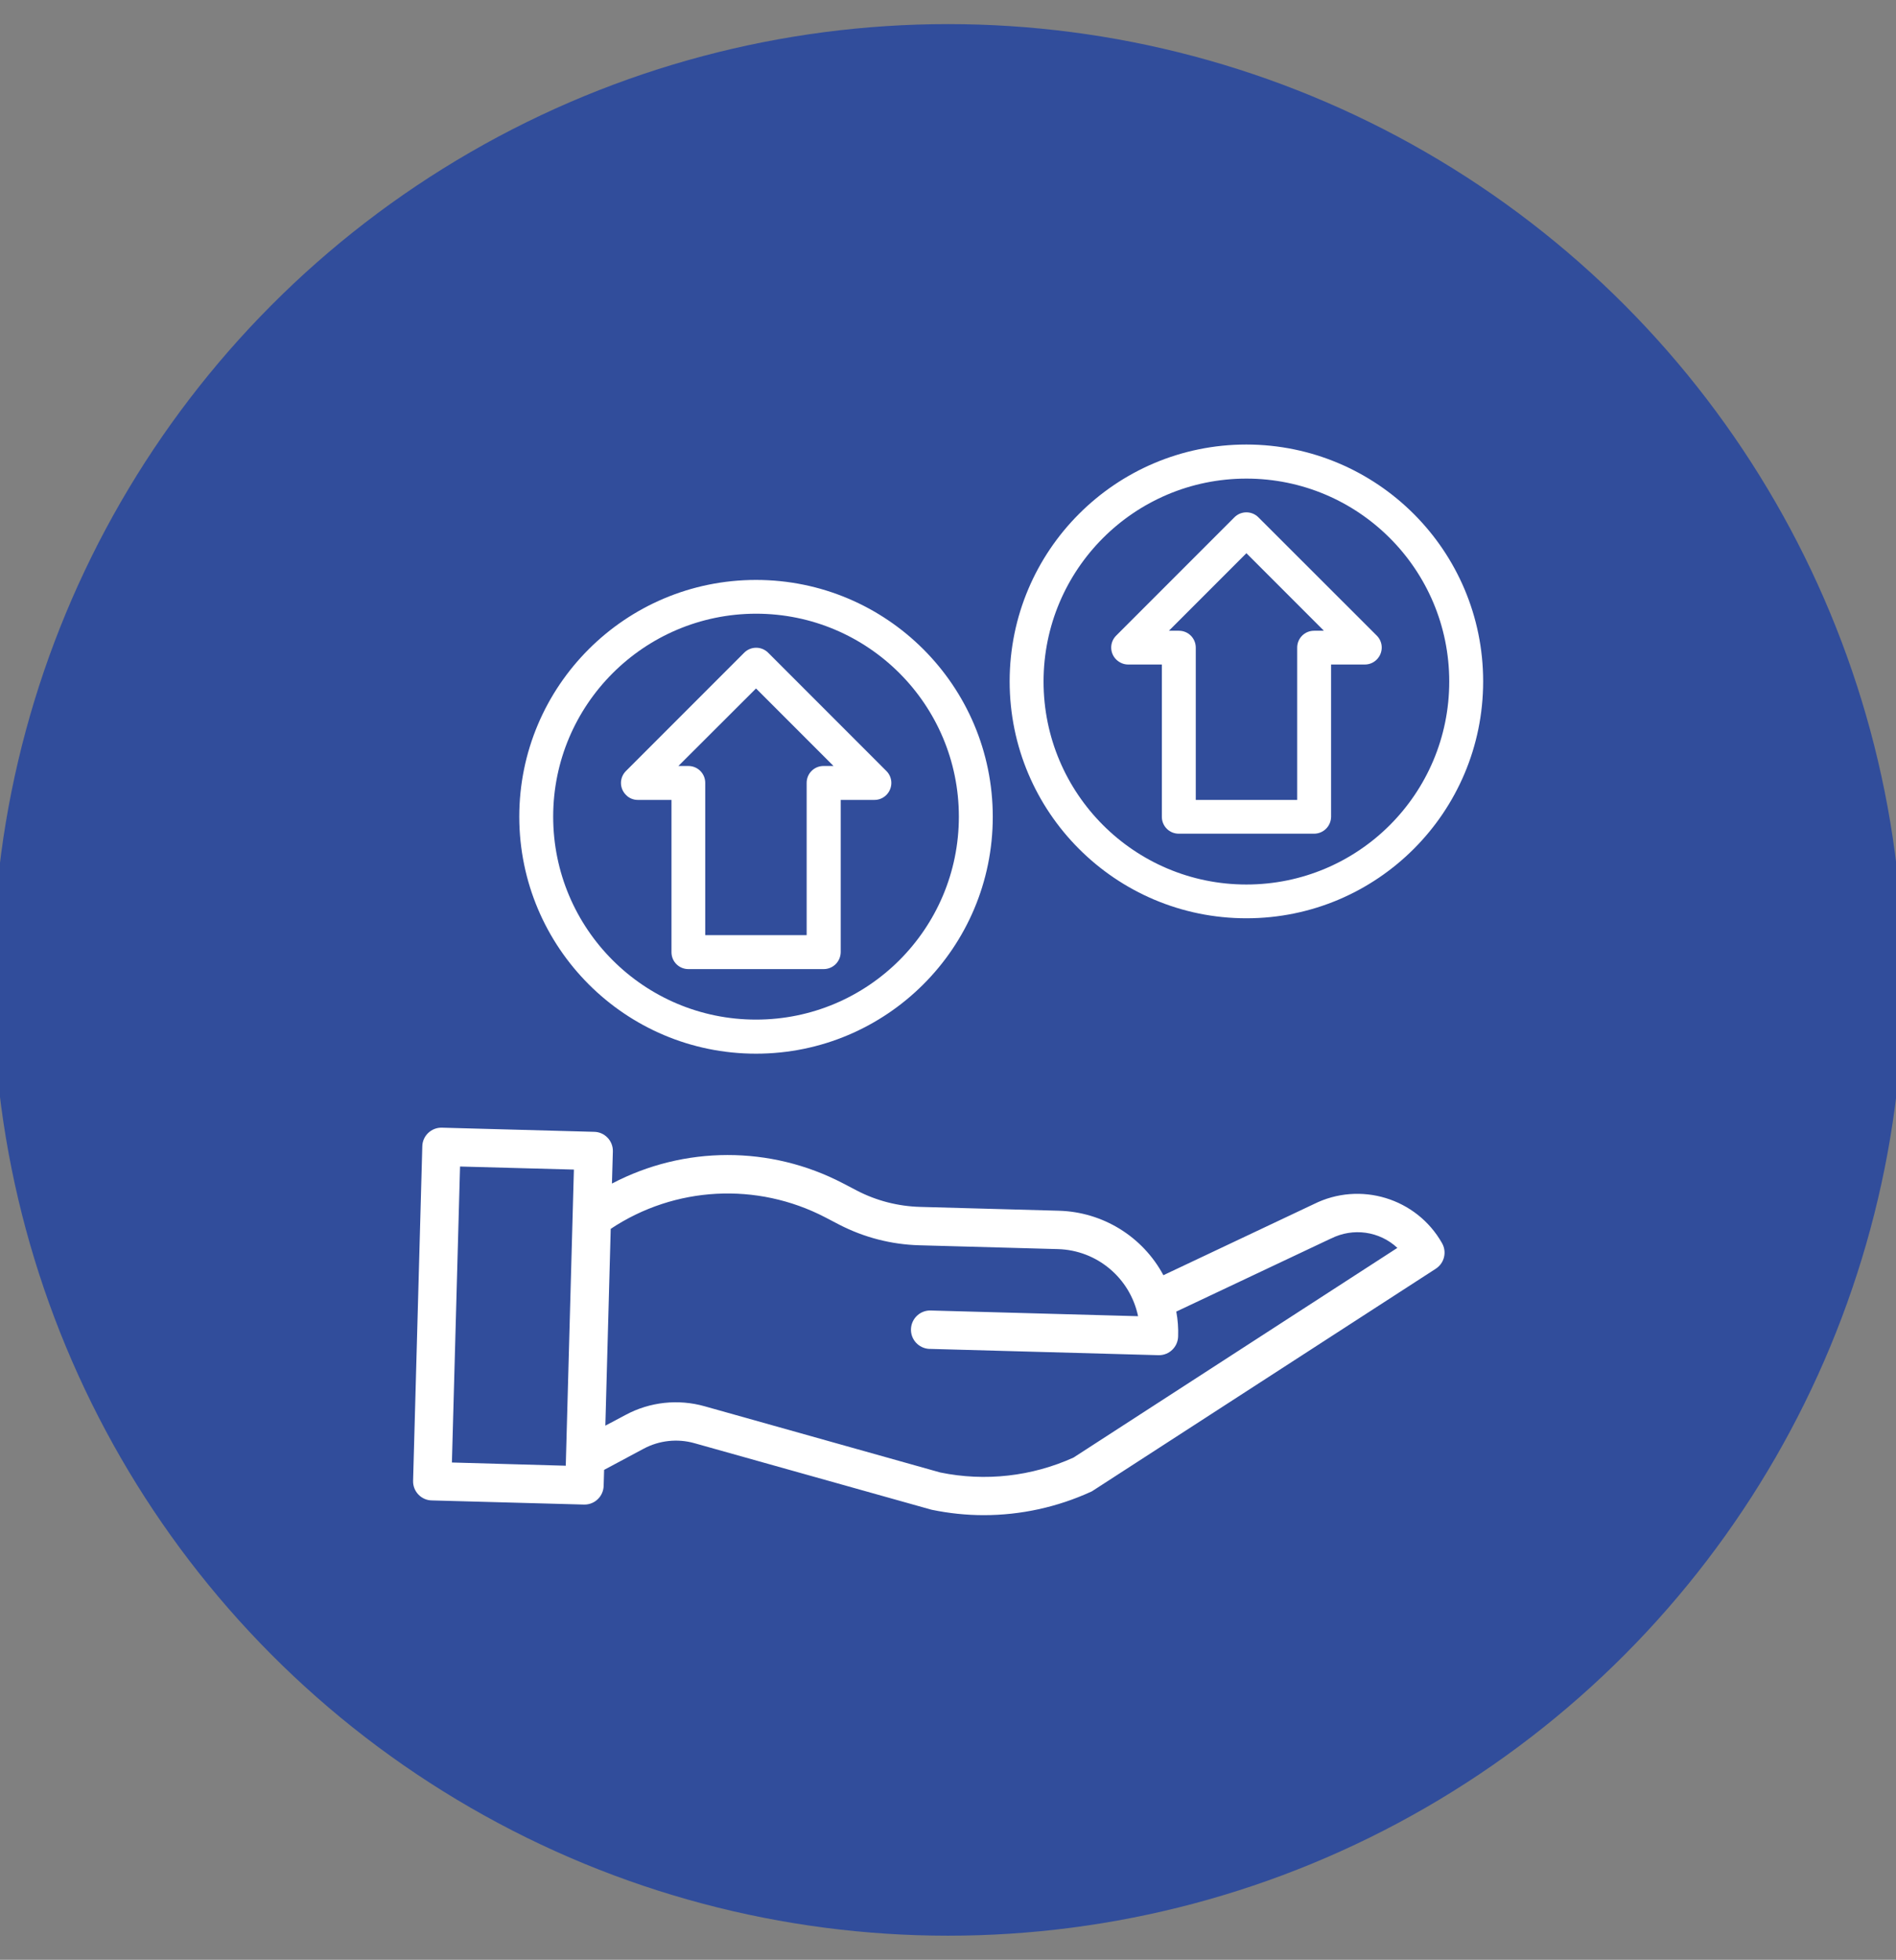 <svg xmlns="http://www.w3.org/2000/svg" xmlns:xlink="http://www.w3.org/1999/xlink" id="Calque_1" x="0px" y="0px" viewBox="0 0 123.57 127.66" style="enable-background:new 0 0 123.57 127.66;" xml:space="preserve"><rect x="0" y="0" width="123.57" height="127.66" fill="#808080" stroke="none"/><style type="text/css">	.st0{fill:#314D9B;}	.st1{fill:#FFFFFF;}</style><g>	<circle id="Ellipse_1713" class="st0" cx="61.79" cy="63.83" r="62.26"></circle>	<g id="augmenter_1_" transform="translate(28.153 26.716)">		<path id="Trac&#xE9;_38865" class="st1" d="M53.08,2.24c-8.52,0-15.43,6.91-15.43,15.43c0,8.52,6.91,15.43,15.43,15.43   c8.52,0,15.43-6.91,15.43-15.43c0,0,0,0,0,0C68.51,9.15,61.6,2.25,53.08,2.24z M53.08,30.9c-7.3,0-13.22-5.92-13.22-13.22   c0-7.3,5.92-13.22,13.22-13.22s13.22,5.92,13.22,13.22S60.39,30.9,53.08,30.9C53.08,30.9,53.08,30.9,53.08,30.9z"></path>		<path id="Trac&#xE9;_38866" class="st1" d="M53.86,6.98c-0.43-0.43-1.13-0.43-1.56,0c0,0,0,0,0,0l-7.71,7.71   c-0.43,0.43-0.43,1.13,0.01,1.56c0.21,0.2,0.48,0.32,0.77,0.32h2.2v9.92c0,0.61,0.49,1.1,1.1,1.1l0,0h8.82   c0.61,0,1.1-0.49,1.11-1.1c0,0,0,0,0,0v-9.92h2.2c0.61,0,1.1-0.5,1.1-1.11c0-0.29-0.12-0.57-0.32-0.77L53.86,6.98z M57.49,14.37   c-0.61,0-1.1,0.49-1.1,1.1c0,0,0,0,0,0v9.92h-6.61v-9.92c0-0.61-0.49-1.1-1.1-1.1l0,0h-0.65l5.05-5.05l5.05,5.05H57.49z"></path>		<path id="Trac&#xE9;_38867" class="st1" d="M21.12,41.92c8.52,0,15.43-6.91,15.43-15.43s-6.91-15.43-15.43-15.43   S5.69,17.97,5.69,26.49c0,0,0,0,0,0C5.7,35.01,12.6,41.92,21.12,41.92z M21.12,13.26c7.3,0,13.22,5.92,13.22,13.22   c0,7.3-5.92,13.22-13.22,13.22c-7.3,0-13.22-5.92-13.22-13.22C7.9,19.19,13.82,13.27,21.12,13.26   C21.12,13.26,21.12,13.26,21.12,13.26z"></path>		<path id="Trac&#xE9;_38868" class="st1" d="M13.41,25.39h2.2v9.92c0,0.61,0.49,1.1,1.1,1.1h0h8.82c0.61,0,1.1-0.49,1.11-1.1   c0,0,0,0,0,0v-9.92h2.2c0.61,0,1.1-0.5,1.1-1.11c0-0.29-0.12-0.57-0.32-0.77l-7.71-7.71c-0.43-0.43-1.13-0.43-1.56,0c0,0,0,0,0,0   l-7.71,7.71c-0.43,0.43-0.43,1.13,0.01,1.56C12.84,25.27,13.12,25.39,13.41,25.39L13.41,25.39z M21.12,18.13l5.05,5.05h-0.65   c-0.61,0-1.1,0.49-1.1,1.1v9.92h-6.61v-9.92c0-0.61-0.49-1.1-1.1-1.1h-0.65L21.12,18.13z"></path>		<path id="Trac&#xE9;_38879" class="st1" d="M57.47,51.72l-9.8,4.63c-1.35-2.52-3.95-4.12-6.81-4.2l-9.05-0.25   c-1.43-0.04-2.84-0.4-4.11-1.06l-0.92-0.48c-4.72-2.46-10.34-2.45-15.05,0.02l0.06-2.09c0.02-0.69-0.53-1.27-1.22-1.28l-9.92-0.27   c-0.69-0.02-1.27,0.53-1.28,1.22l-0.6,21.78c-0.02,0.69,0.53,1.27,1.22,1.28l9.92,0.27h0.03c0.68,0,1.23-0.54,1.25-1.22l0.03-1.04   l2.58-1.38c1.01-0.54,2.2-0.67,3.3-0.36l15.4,4.32c0.03,0.01,0.05,0.01,0.08,0.02c1.11,0.23,2.25,0.35,3.38,0.35   c2.41,0,4.79-0.52,6.98-1.52c0.05-0.02,0.11-0.05,0.16-0.09l22.32-14.44c0.56-0.36,0.74-1.09,0.41-1.67   C64.17,51.33,60.49,50.21,57.47,51.72L57.47,51.72z M1.3,68.55l0.53-19.28l7.42,0.2L8.72,68.76L1.3,68.55z M41.81,68.23   c-2.72,1.23-5.76,1.57-8.68,0.97l-15.35-4.31c-1.73-0.49-3.58-0.29-5.16,0.56l-1.32,0.7l0.35-12.82   c4.18-2.78,9.53-3.06,13.98-0.75l0.92,0.48c1.61,0.83,3.39,1.29,5.2,1.34l9.05,0.25c2.54,0.07,4.7,1.88,5.22,4.37l-13.48-0.37   c-0.69-0.04-1.28,0.49-1.32,1.18s0.49,1.28,1.18,1.32c0.02,0,0.05,0,0.07,0l14.88,0.41h0.03c0.68,0,1.23-0.54,1.25-1.22   c0.02-0.54-0.02-1.09-0.12-1.62l10.06-4.75l0.03-0.01c1.43-0.72,3.15-0.48,4.32,0.61L41.81,68.23z"></path>	</g></g></svg>